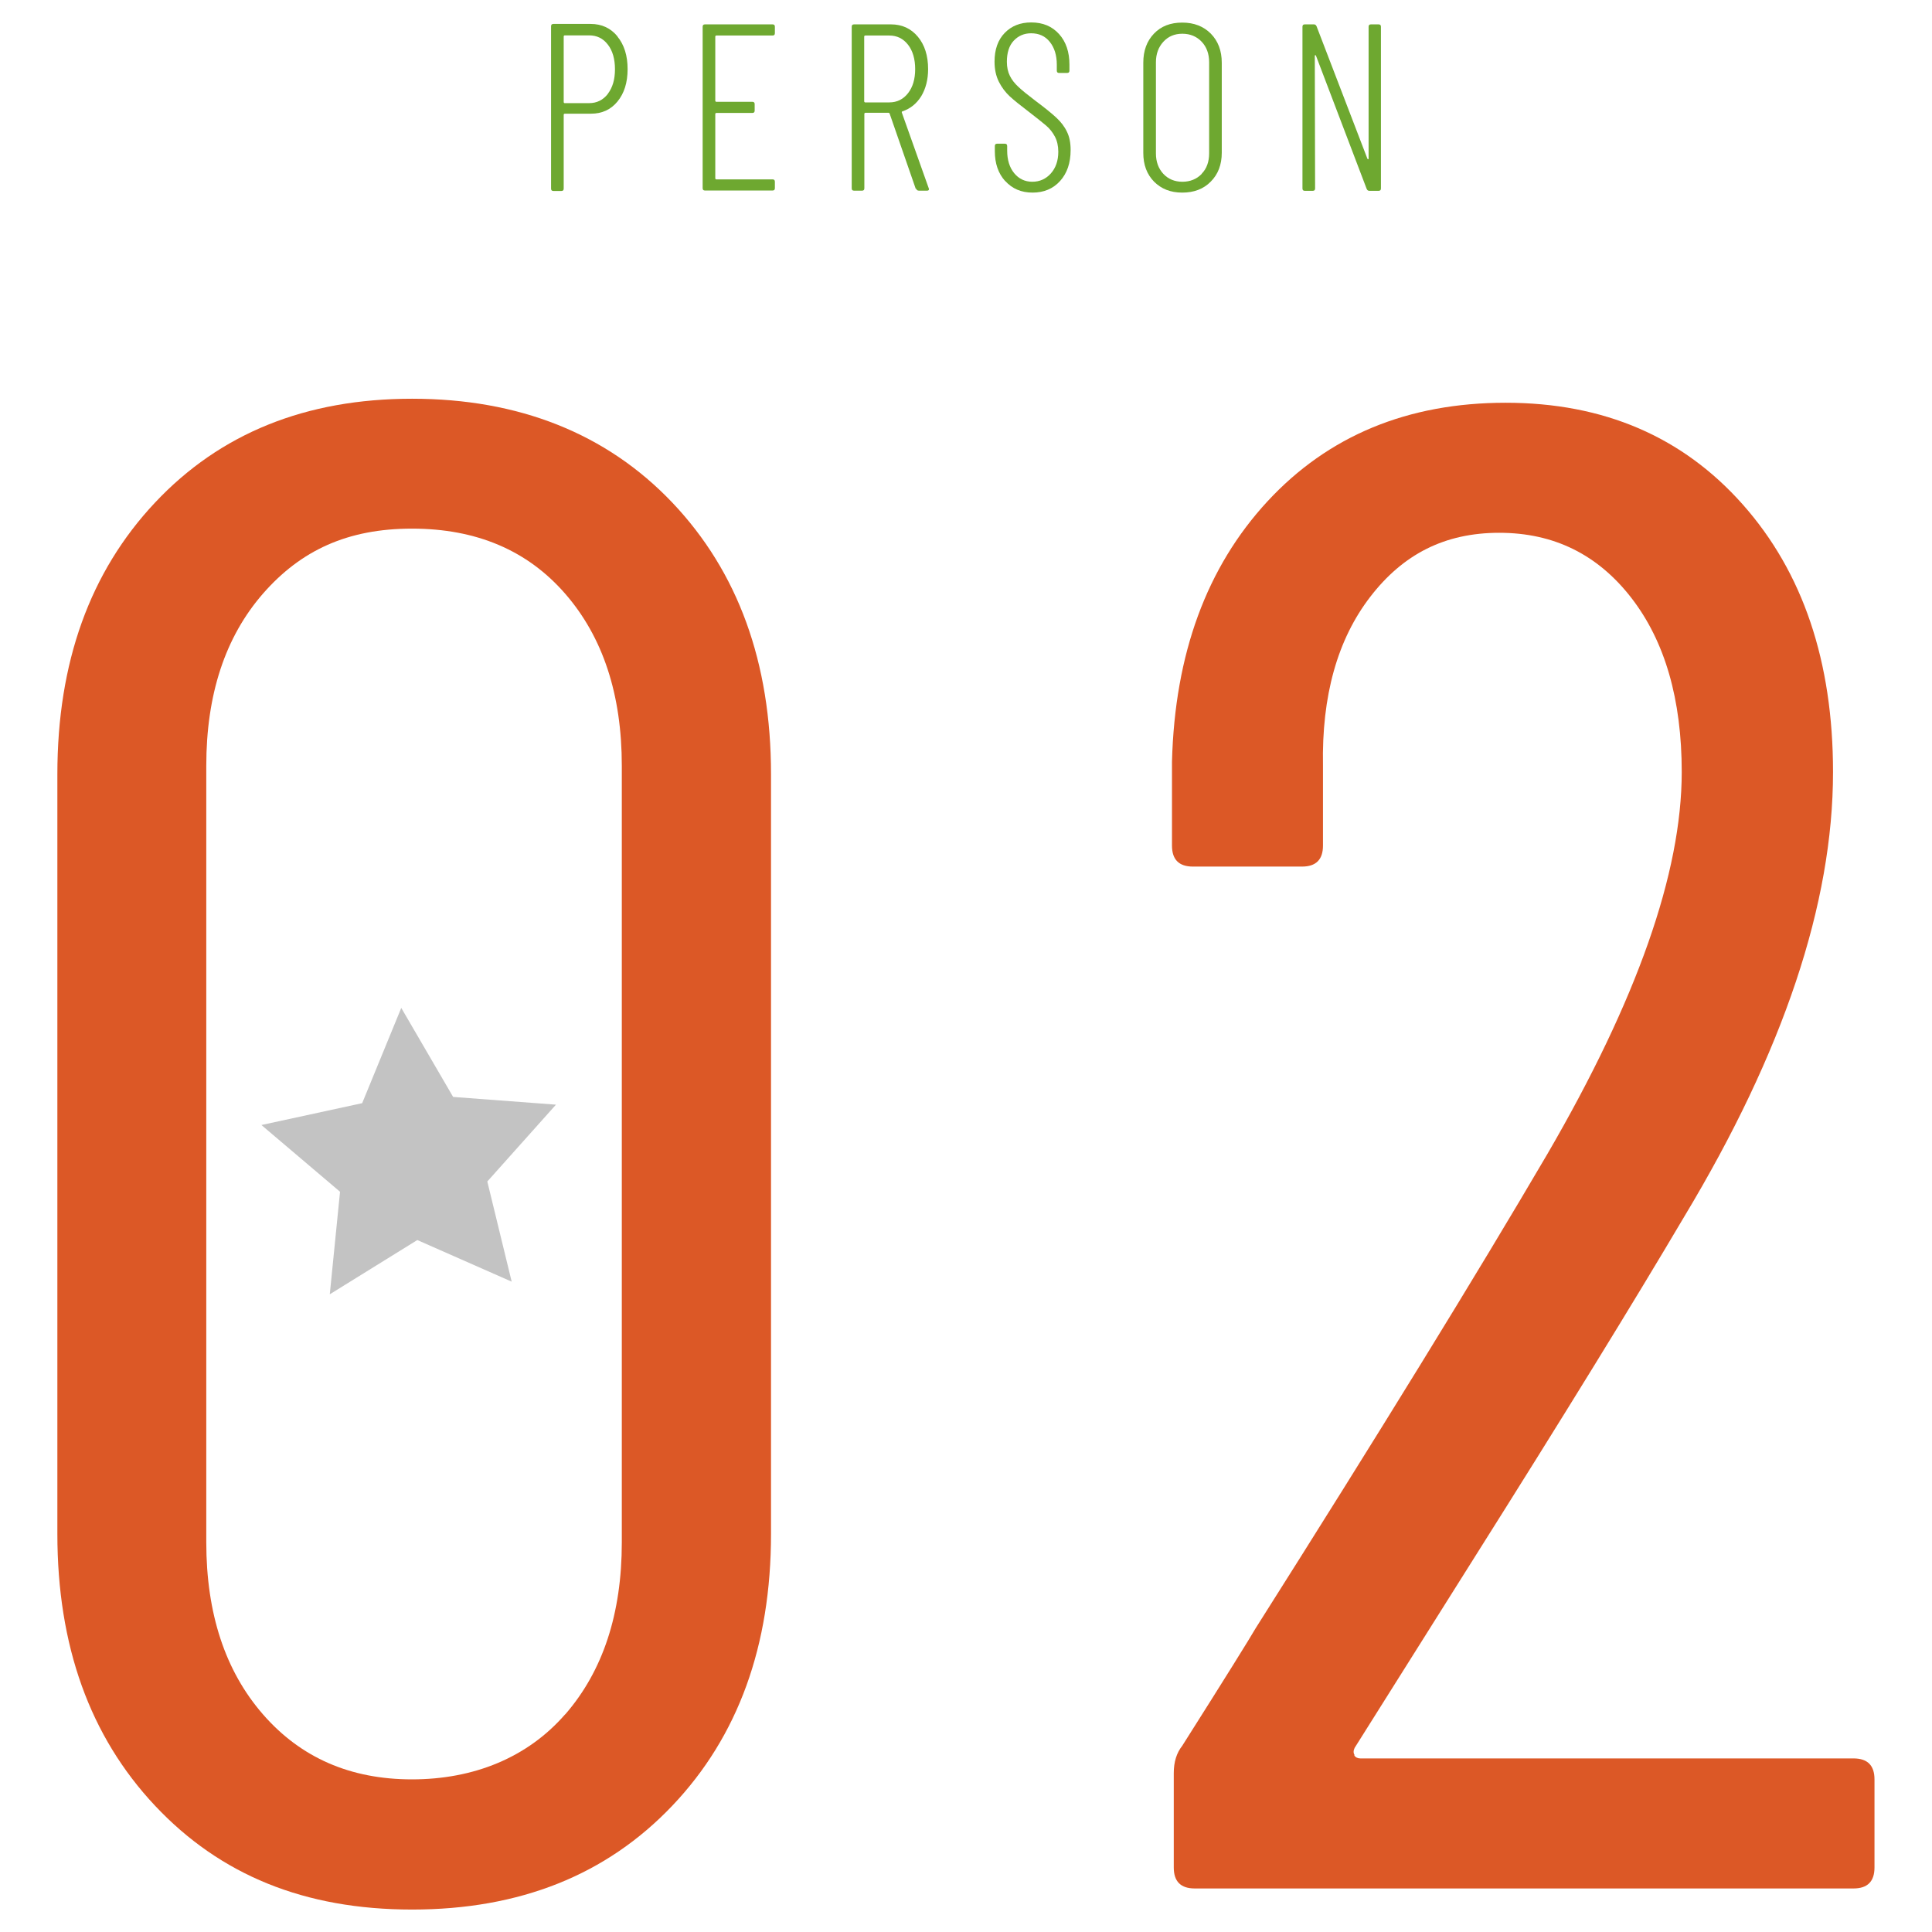 <?xml version="1.0" encoding="UTF-8"?>
<svg xmlns="http://www.w3.org/2000/svg" viewBox="0 0 130 130" width="130" height="130">
  <defs>
    <style>
      .cls-1 {
        fill: #c3c3c3;
      }

      .cls-2 {
        fill: #dc5826;
      }

      .cls-3 {
        fill: #6ea830;
      }
    </style>
  </defs>
  <g>
    <g>
      <path class="cls-2" d="M10.43,121.5c-4.38-4.66-6.57-10.75-6.57-18.29V52.1c0-7.53,2.19-13.62,6.57-18.28s10.14-6.99,17.3-6.99,13.08,2.33,17.51,6.99c4.42,4.66,6.64,10.75,6.64,18.28v51.11c0,7.53-2.21,13.63-6.64,18.29-4.43,4.66-10.26,6.99-17.51,6.99s-12.92-2.33-17.3-6.99Zm27.6-6.14c2.54-2.92,3.81-6.78,3.81-11.58V51.53c0-4.8-1.27-8.66-3.81-11.58-2.54-2.92-5.98-4.38-10.31-4.38s-7.48,1.46-10.03,4.38c-2.54,2.92-3.81,6.78-3.81,11.58v52.24c0,4.8,1.27,8.66,3.81,11.58,2.54,2.92,5.88,4.38,10.03,4.38s7.77-1.46,10.31-4.38Z"/>
      <path class="cls-2" d="M91.12,118.11c.09,.14,.23,.21,.42,.21h33.18c.94,0,1.41,.47,1.41,1.41v5.93c0,.94-.47,1.41-1.41,1.41h-44.33c-.94,0-1.41-.47-1.41-1.41v-6.35c0-.75,.19-1.36,.57-1.84,2.92-4.61,4.56-7.25,4.94-7.91,8.28-13.08,14.83-23.72,19.63-31.91,6.02-10.35,9.04-18.92,9.04-25.7,0-4.89-1.13-8.8-3.39-11.72-2.26-2.92-5.22-4.38-8.89-4.38s-6.47,1.44-8.68,4.31c-2.21,2.87-3.27,6.66-3.18,11.37v5.37c0,.94-.47,1.41-1.41,1.41h-7.34c-.94,0-1.41-.47-1.41-1.41v-5.65c.19-7.25,2.33-13.08,6.42-17.51,4.09-4.42,9.44-6.64,16.03-6.64s11.91,2.28,15.96,6.85c4.05,4.57,6.07,10.57,6.07,18,0,8.85-3.34,18.83-10.02,29.93-3.39,5.74-8.14,13.46-14.26,23.16l-7.91,12.57c-.09,.19-.09,.35,0,.49Z"/>
    </g>
    <polygon class="cls-1" points="17.59 75.7 22.88 80.19 22.19 87.09 28.08 83.44 34.43 86.24 32.79 79.5 37.41 74.33 30.49 73.81 27 67.82 24.37 74.23 17.59 75.7"/>
  </g>
  <g>
    <path class="cls-3" d="M41.54,2.45c.46,.56,.69,1.29,.69,2.2s-.23,1.63-.68,2.18-1.05,.82-1.78,.82h-1.78s-.06,.02-.06,.06v4.98c0,.11-.05,.16-.16,.16h-.53c-.11,0-.16-.05-.16-.16V1.77c0-.11,.05-.16,.16-.16h2.5c.75,0,1.35,.28,1.81,.84Zm-.64,3.86c.32-.42,.48-.96,.48-1.65s-.16-1.25-.48-1.66c-.32-.42-.74-.62-1.26-.62h-1.65s-.06,.02-.06,.06V6.88s.02,.06,.06,.06h1.65c.52,0,.94-.21,1.26-.62Z"/>
    <path class="cls-3" d="M51.98,2.39h-3.79s-.06,.02-.06,.06V6.79s.02,.06,.06,.06h2.43c.11,0,.16,.05,.16,.16v.43c0,.11-.05,.16-.16,.16h-2.43s-.06,.02-.06,.06v4.35s.02,.06,.06,.06h3.79c.11,0,.16,.05,.16,.16v.43c0,.11-.05,.16-.16,.16h-4.54c-.11,0-.16-.05-.16-.16V1.8c0-.11,.05-.16,.16-.16h4.54c.11,0,.16,.05,.16,.16v.43c0,.11-.05,.16-.16,.16Z"/>
    <path class="cls-3" d="M61.62,12.71l-1.76-5.07s-.03-.05-.06-.05h-1.58s-.06,.02-.06,.06v5.02c0,.11-.05,.16-.16,.16h-.53c-.11,0-.16-.05-.16-.16V1.8c0-.11,.05-.16,.16-.16h2.48c.75,0,1.35,.28,1.81,.83s.69,1.28,.69,2.18c0,.71-.16,1.32-.46,1.82-.31,.5-.73,.84-1.26,1.02-.04,.01-.06,.04-.05,.08l1.81,5.09,.02,.06c0,.08-.05,.11-.14,.11h-.53c-.1,0-.16-.04-.19-.13Zm-3.47-10.26V6.83s.02,.06,.06,.06h1.63c.52,0,.94-.21,1.26-.62,.32-.41,.48-.95,.48-1.62s-.16-1.23-.48-1.64c-.32-.41-.74-.62-1.26-.62h-1.63s-.06,.02-.06,.06Z"/>
    <path class="cls-3" d="M67.64,12.19c-.47-.52-.7-1.19-.7-2.02v-.34c0-.11,.05-.16,.16-.16h.51c.11,0,.16,.05,.16,.16v.3c0,.63,.16,1.14,.47,1.52,.31,.38,.72,.58,1.22,.58s.92-.19,1.25-.56c.33-.37,.5-.86,.5-1.46,0-.39-.08-.74-.23-1.02s-.35-.54-.59-.74-.63-.52-1.18-.94c-.55-.42-.98-.76-1.27-1.03-.29-.27-.54-.6-.73-.98-.19-.38-.29-.83-.29-1.35,0-.82,.23-1.47,.69-1.94,.46-.47,1.05-.7,1.78-.7,.78,0,1.4,.26,1.87,.78,.47,.52,.7,1.21,.7,2.06v.4c0,.11-.05,.16-.16,.16h-.53c-.11,0-.16-.05-.16-.16v-.4c0-.63-.16-1.14-.47-1.53-.31-.39-.73-.58-1.26-.58-.47,0-.86,.17-1.17,.5s-.46,.81-.46,1.42c0,.36,.07,.68,.2,.94,.13,.27,.33,.52,.58,.75,.25,.24,.63,.54,1.14,.93,.63,.47,1.1,.85,1.41,1.14,.31,.29,.55,.6,.71,.94,.17,.34,.25,.75,.25,1.23,0,.88-.24,1.57-.71,2.09-.47,.52-1.09,.78-1.85,.78s-1.37-.26-1.84-.78Z"/>
    <path class="cls-3" d="M77.66,12.23c-.49-.5-.73-1.14-.73-1.94V4.22c0-.81,.24-1.46,.72-1.96,.48-.5,1.11-.74,1.9-.74s1.43,.25,1.92,.74c.49,.5,.74,1.15,.74,1.96v6.06c0,.8-.25,1.45-.74,1.94-.49,.5-1.13,.74-1.92,.74s-1.41-.25-1.9-.74Zm3.2-.54c.34-.35,.5-.81,.5-1.38V4.19c0-.57-.17-1.03-.5-1.38s-.77-.54-1.3-.54-.95,.18-1.28,.54c-.33,.36-.5,.82-.5,1.38v6.13c0,.57,.17,1.02,.5,1.38,.33,.35,.76,.53,1.28,.53s.97-.18,1.3-.53Z"/>
    <path class="cls-3" d="M92.25,1.64h.51c.11,0,.16,.05,.16,.16V12.68c0,.11-.05,.16-.16,.16h-.62c-.08,0-.14-.04-.18-.13l-3.41-8.96s-.03-.05-.05-.04c-.02,0-.03,.02-.03,.06l.02,8.91c0,.11-.05,.16-.16,.16h-.53c-.11,0-.16-.05-.16-.16V1.8c0-.11,.05-.16,.16-.16h.61c.08,0,.14,.04,.18,.13l3.42,8.91s.03,.05,.05,.04,.03-.02,.03-.06V1.8c0-.11,.05-.16,.16-.16Z"/>
  </g>
</svg>